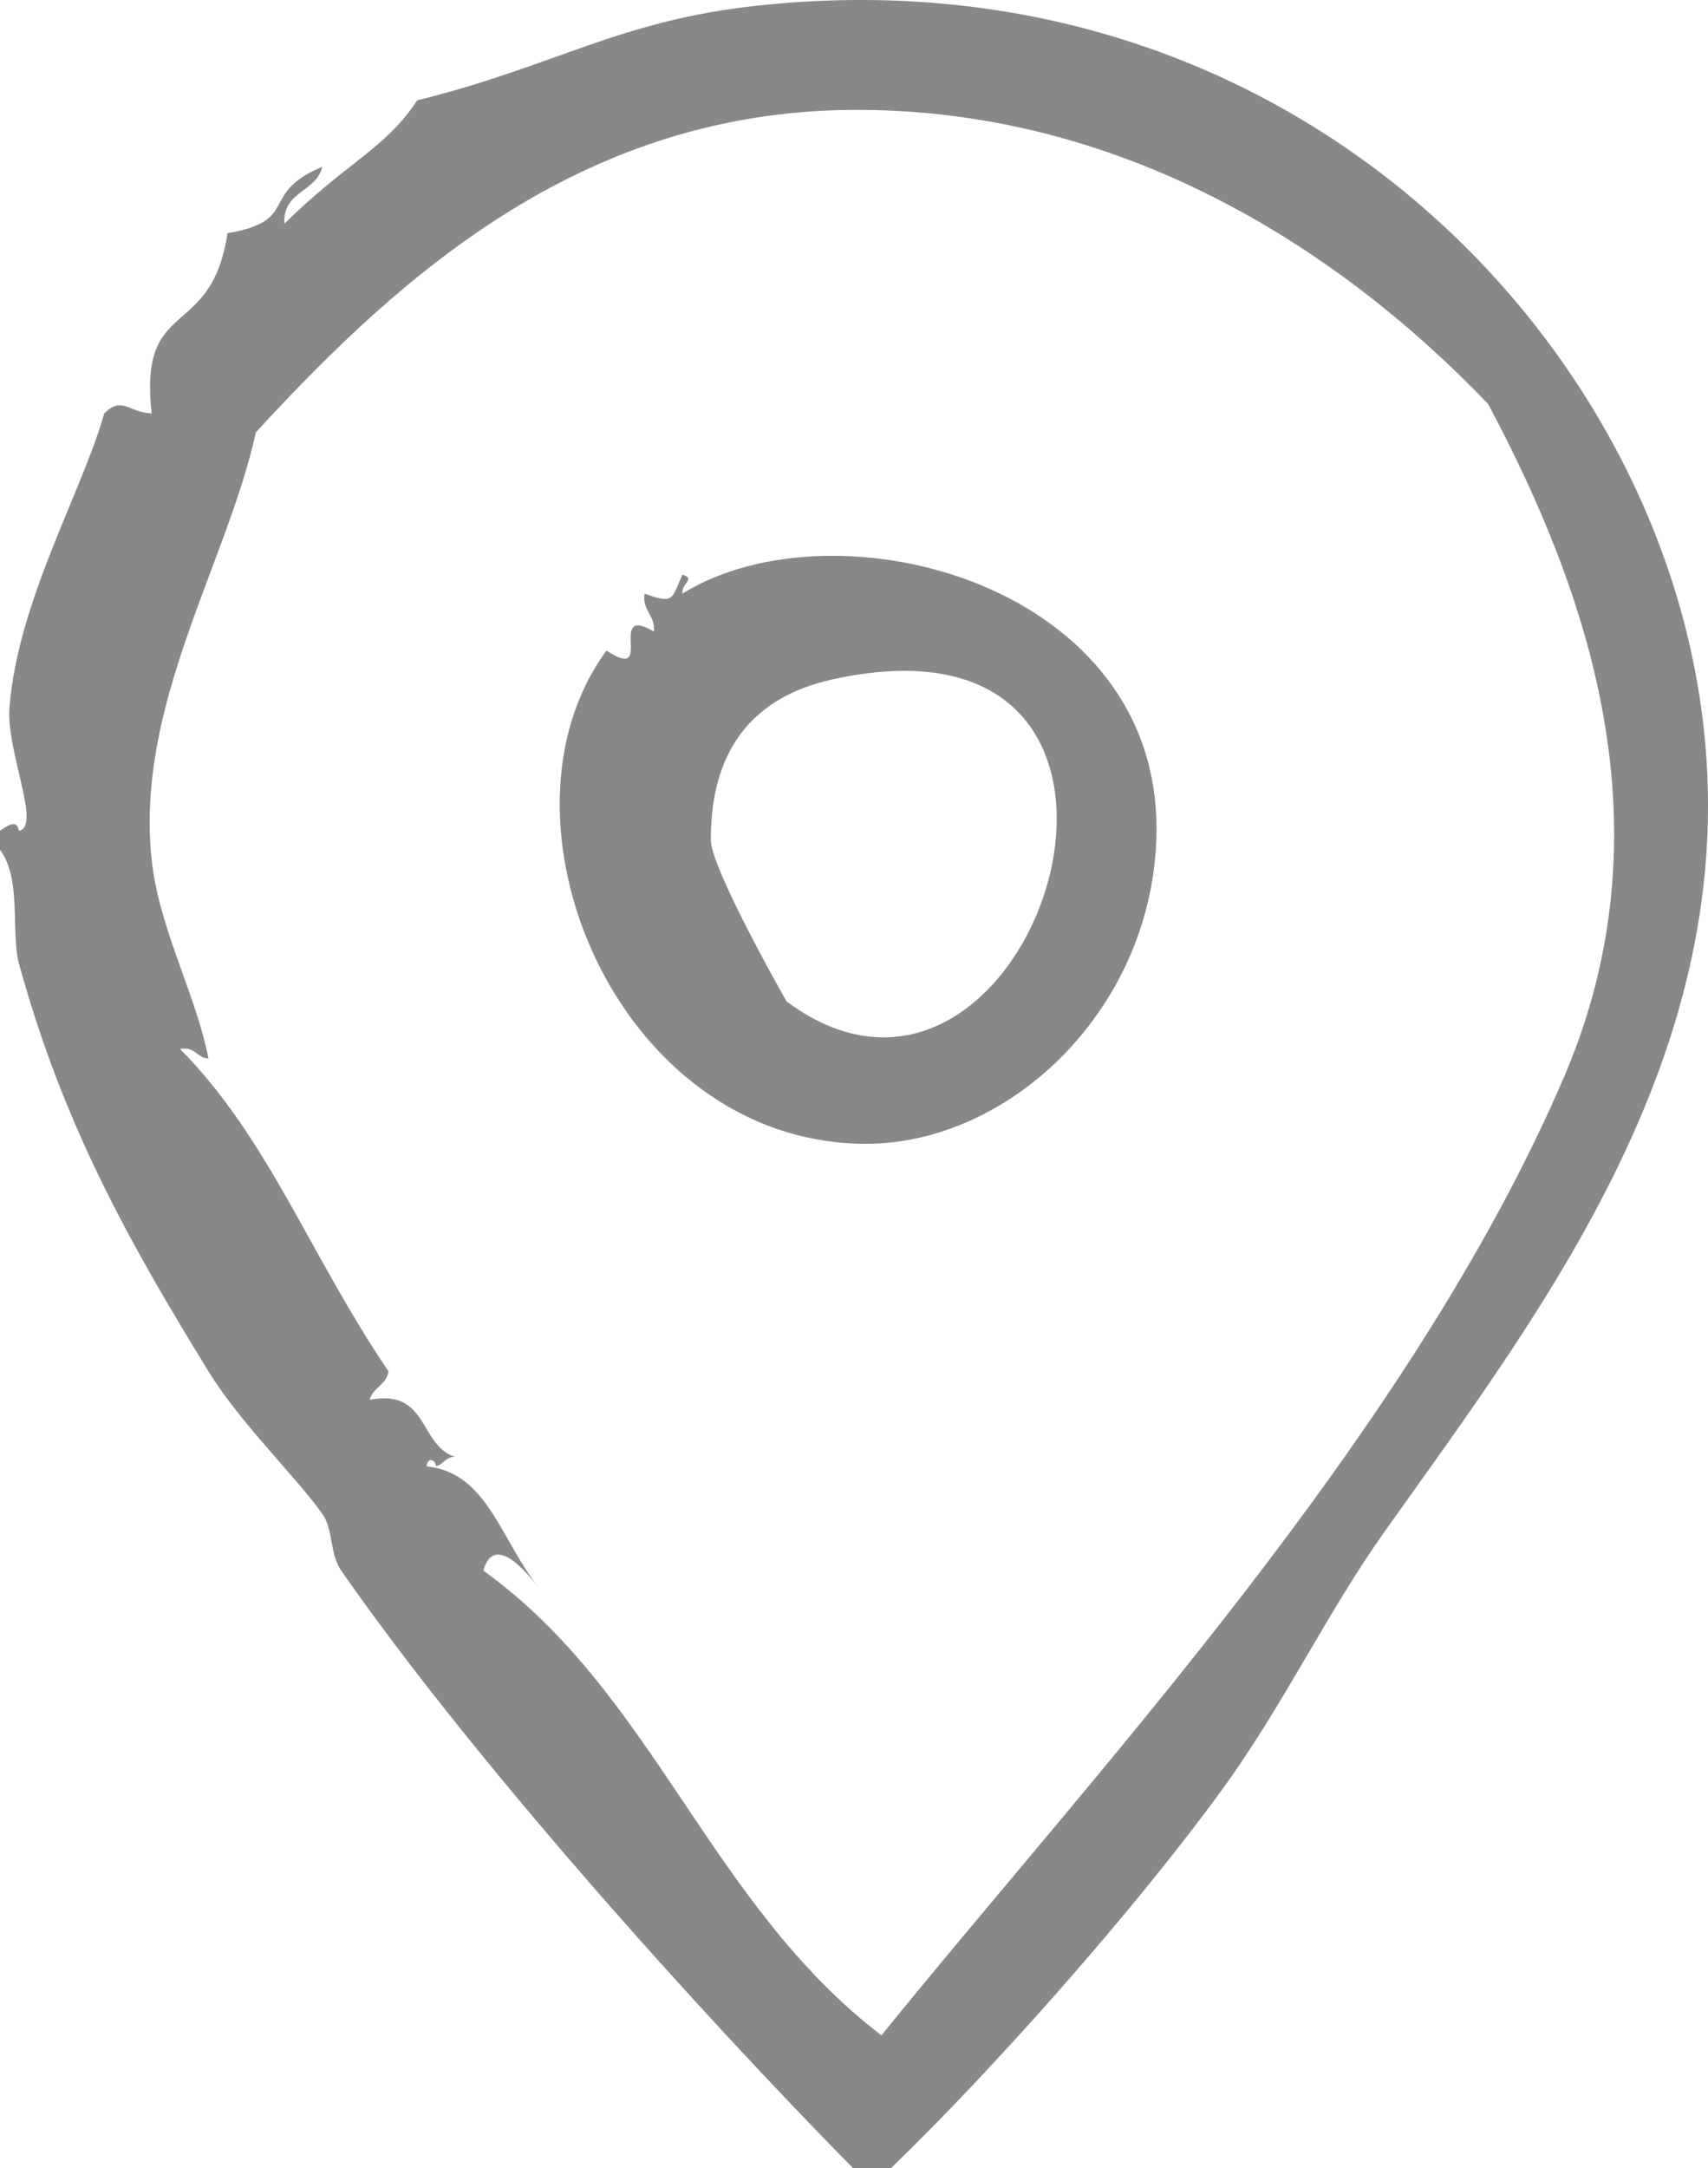 <?xml version="1.0" encoding="UTF-8"?><svg id="b" xmlns="http://www.w3.org/2000/svg" viewBox="0 0 378.42 480.03"><g id="c"><g><path d="m375.89,150.33C361.09,68,280.49-10.85,168,1.23c-30.98,3.32-44.68,13.33-75.6,21-6.75,10.49-15.74,13.82-29.4,27.3-.38-7.37,7.1-6.9,8.4-12.6-14.25,5.93-4.62,11.89-21,14.7-3.62,24.11-19.74,13.66-16.8,39.9-5.22-.23-6.5-3.94-10.5,0-5.02,17.65-19.1,41.43-21,65.1-.77,9.57,7.13,26.42,2.1,27.3-.45-2.54-2.33-1.29-4.2,0v4.2c4.86,6.44,2.37,18.57,4.2,25.2,9.69,35.28,23.98,61.03,42,90.3,7.05,11.46,19.19,23.09,25.2,31.51,2.48,3.47,1.61,8.89,4.2,12.59,29.43,42.26,78.89,97.25,113.4,132.3h8.4c22.87-22.09,54.14-57.35,73.5-84,13.45-18.52,23.07-38.89,35.7-56.7,36.18-50.97,83.3-111.14,69.3-189h0Zm-29.4,88.2c-34.17,79.57-105.35,155.34-151.2,212.1-38.33-29.41-50.3-75.64-88.2-102.9,2.41-8.65,9.91.73,12.6,4.2-8.91-11.09-11.6-25.88-25.2-27.3.4-2.38,2.11-1.17,2.1,0,1.7-.4,2.09-2.11,4.2-2.1-7.99-2.51-5.81-15.19-18.9-12.6.74-2.75,3.7-3.3,4.2-6.3-17.41-25.64-26.59-51.59-46.2-71.4,3.4-.59,3.61,1.98,6.3,2.1-2.95-14.71-10.97-28.71-12.6-44.1-3.6-34.19,16.65-65.35,23.1-94.5C89.65,59.75,129.94,24.64,189,24.33c58.89-.32,107.18,30.11,140.7,65.1,22.31,41.92,40.47,93.98,16.79,149.1h0Z" fill="#888" fill-rule="evenodd"/><path d="m151.19,131.43c-.21-2.36,3.05-3.27,0-4.2-2.48,5.55-1.82,6.52-8.4,4.2-.47,3.97,2.37,4.63,2.1,8.4-10.7-6.28.51,11.56-10.5,4.2-27.31,36.96,1.91,108.41,56.7,109.2,32,.45,63.61-29.05,65.1-67.2,2.23-56.84-71.05-75.66-105-54.6h0Zm23.1,90.3c-.11-.09-16.77-29.49-16.8-35.7-.06-16.68,6.44-31.21,27.3-35.7,85.99-18.51,44.48,112.23-10.5,71.4Z" fill="#888" fill-rule="evenodd"/></g></g></svg>